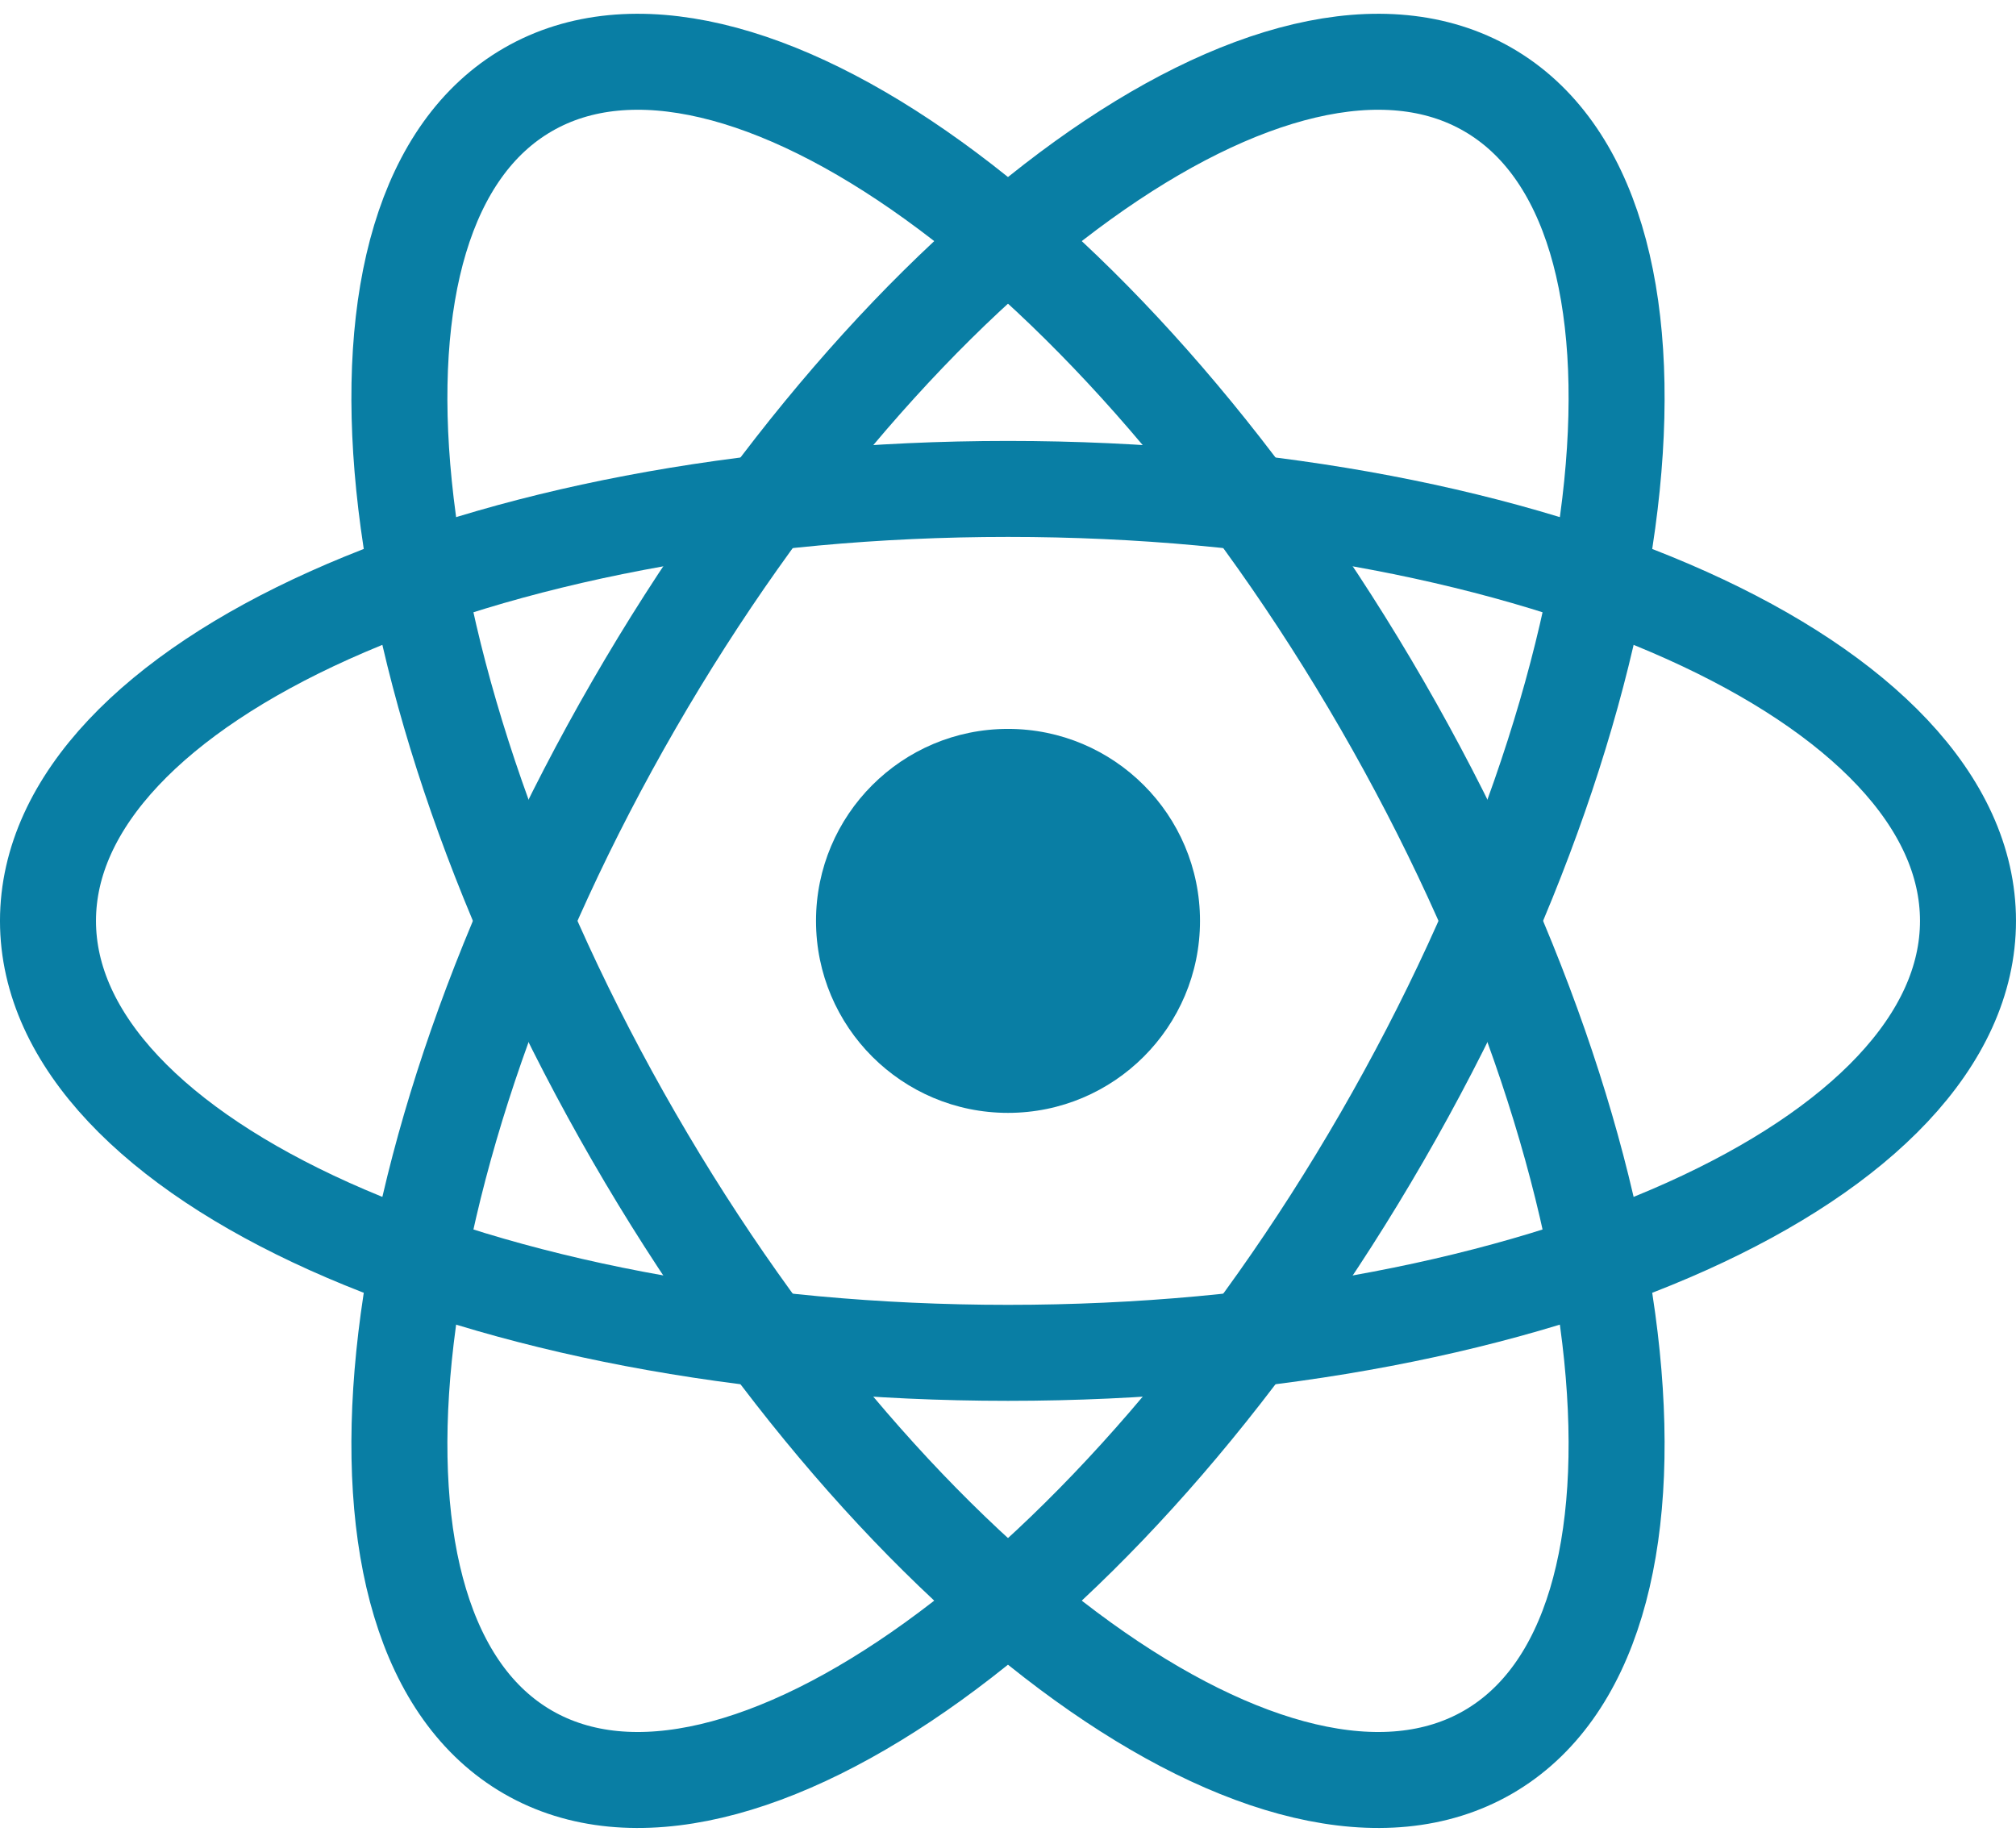 <svg width="112" height="102" viewBox="0 0 112 102" fill="none" xmlns="http://www.w3.org/2000/svg">
<g clip-path="url(#clip0_189_2)">
<path d="M56 61.832C61.891 61.832 66.667 57.056 66.667 51.165C66.667 45.274 61.89 40.498 56 40.498C50.11 40.498 45.334 45.274 45.334 51.165C45.334 57.056 50.108 61.832 56 61.832Z" fill="#097EA4"/>
<path d="M56 75.165C85.455 75.165 109.333 64.42 109.333 51.165C109.333 37.91 85.455 27.165 56 27.165C26.545 27.165 2.666 37.91 2.666 51.165C2.666 64.42 26.545 75.165 56 75.165Z" stroke="#097EA4" stroke-width="5.333"/>
<path d="M35.215 63.165C49.943 88.674 71.187 103.98 82.666 97.353C94.146 90.725 91.512 64.673 76.784 39.165C62.057 13.655 40.812 -1.651 29.334 4.977C17.854 11.604 20.488 37.656 35.215 63.165Z" stroke="#097EA4" stroke-width="5.333"/>
<path d="M35.215 39.165C20.488 64.674 17.855 90.725 29.333 97.353C40.813 103.98 62.057 88.673 76.784 63.165C91.512 37.655 94.146 11.605 82.667 4.977C71.187 -1.651 49.943 13.656 35.215 39.165Z" stroke="#097EA4" stroke-width="5.333"/>
</g>
<defs>
<clipPath id="clip0_189_2">
<rect width="112" height="102" fill="white"/>
</clipPath>
</defs>
</svg>
